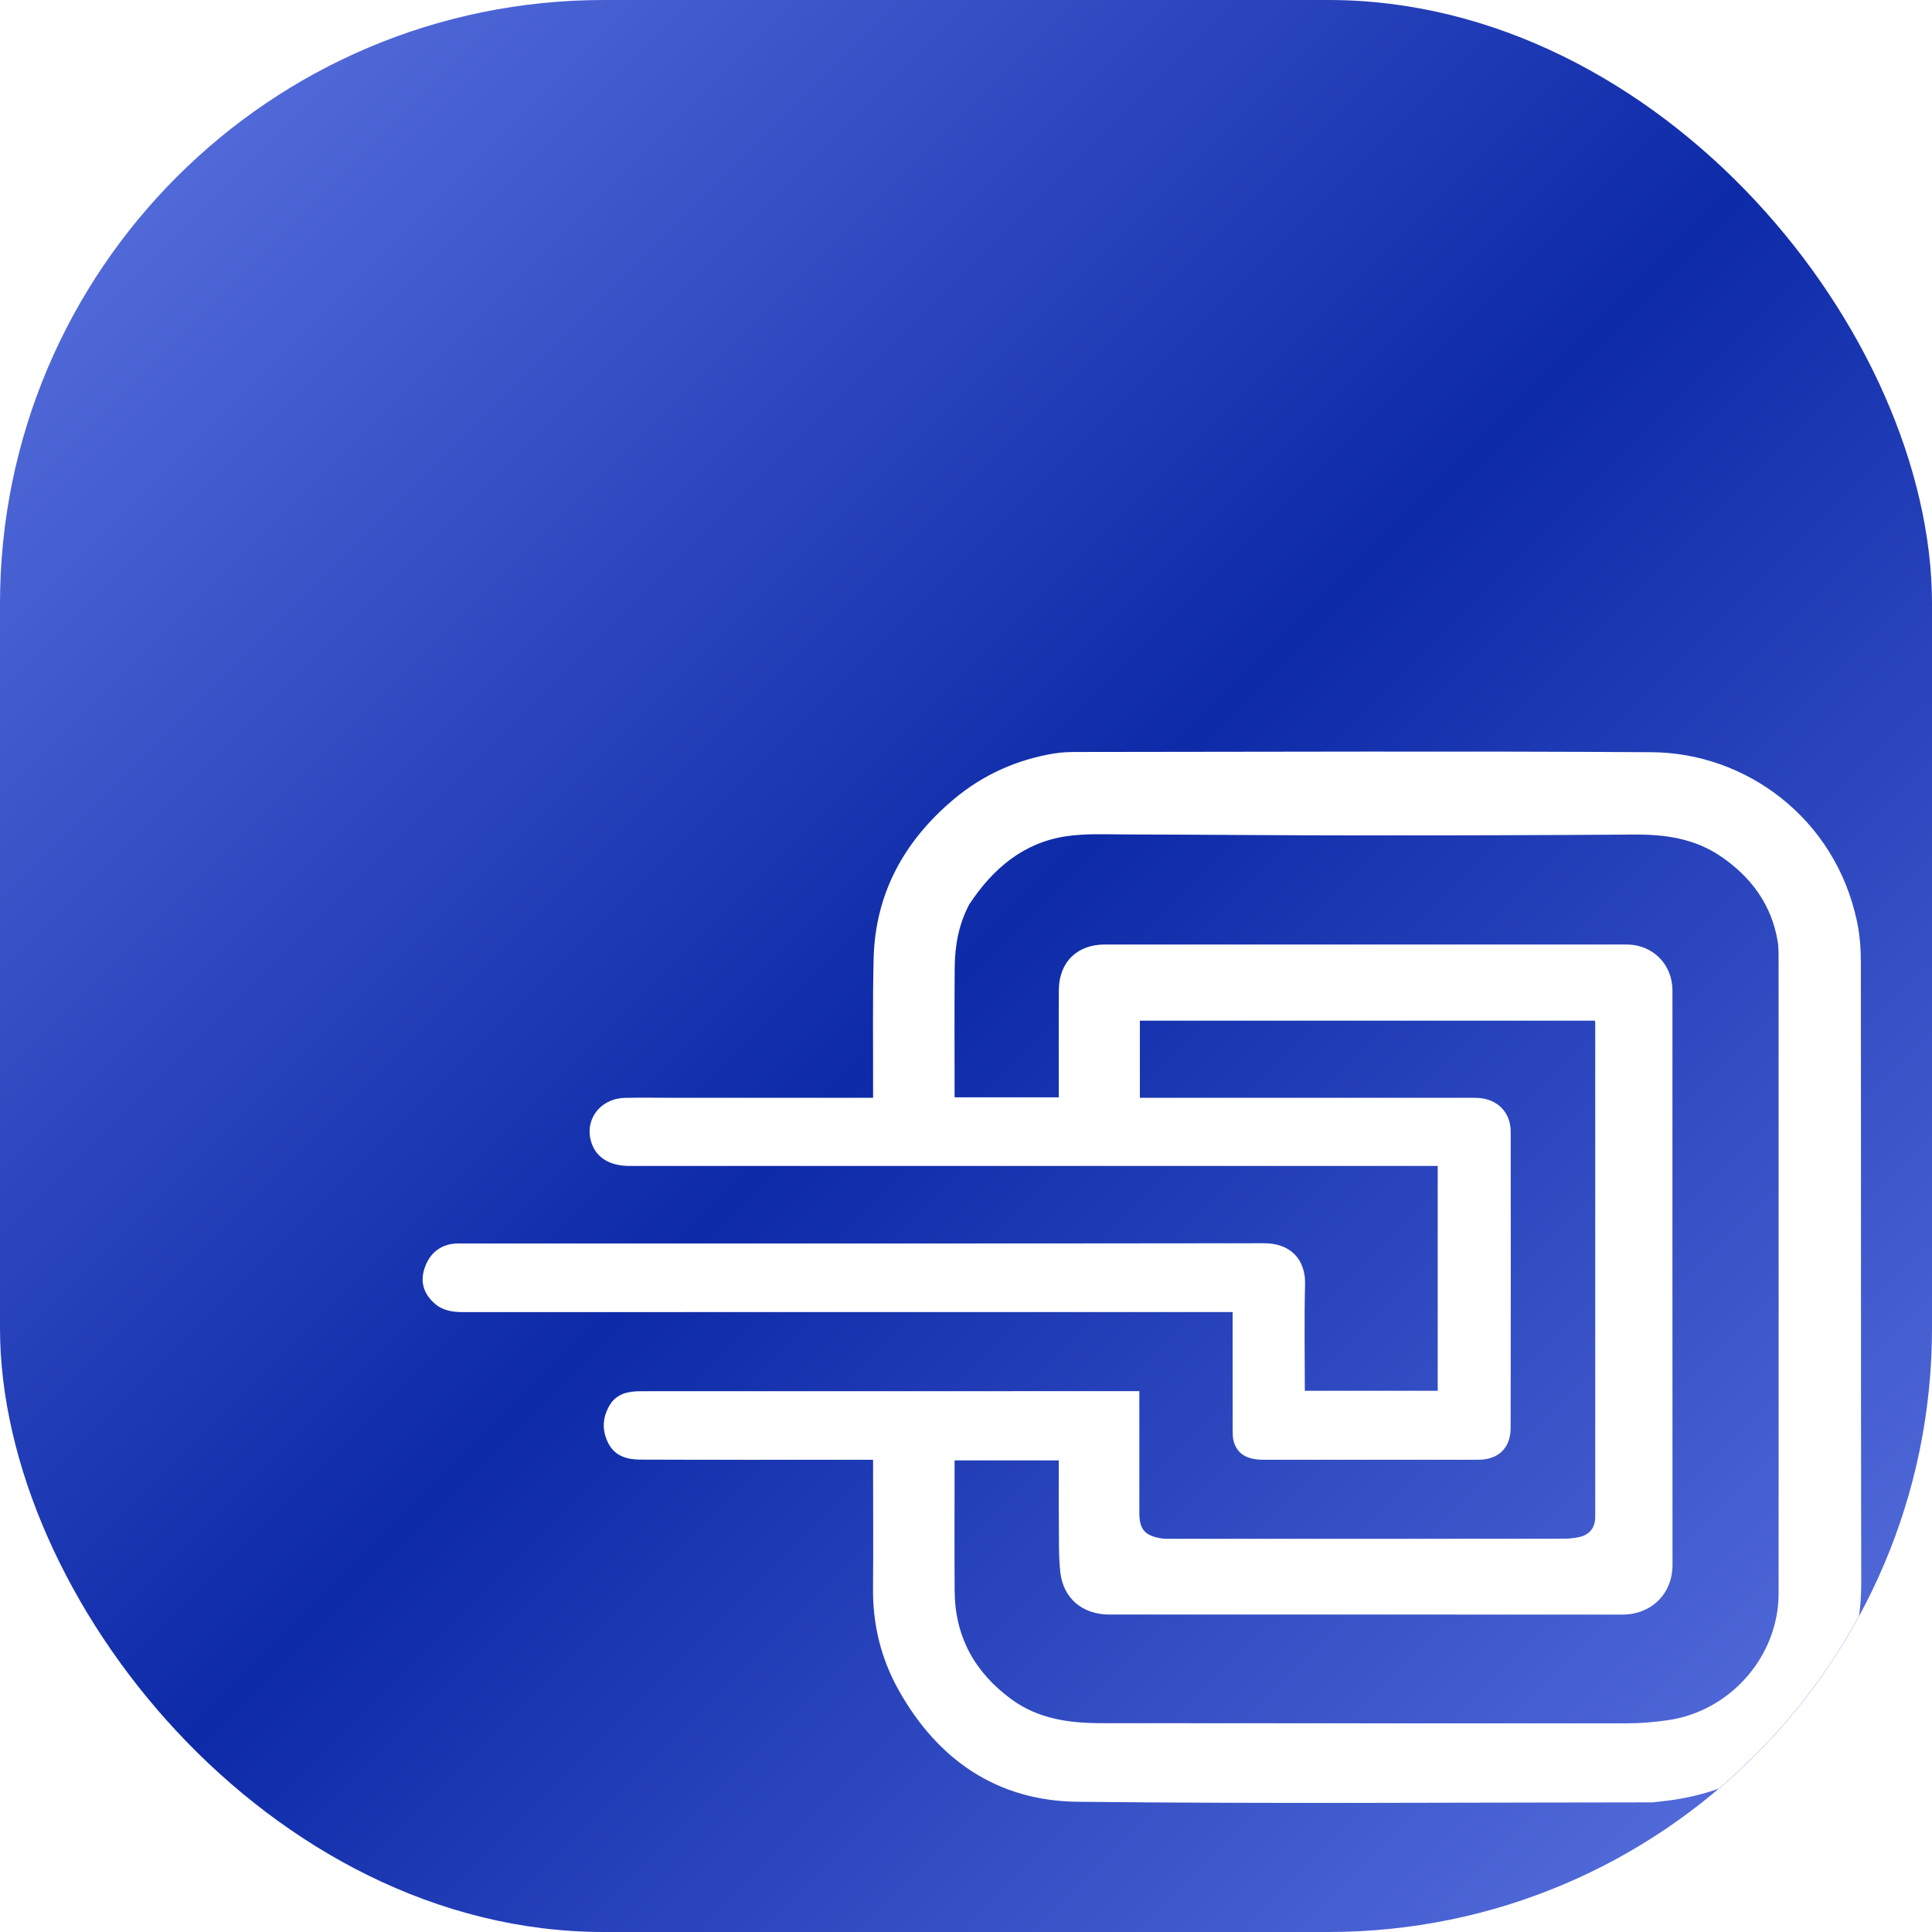 <svg width="32" height="32" viewBox="0 0 32 32" fill="none" xmlns="http://www.w3.org/2000/svg">
<g clip-path="url(#clip0_123_3)">
<rect width="32" height="32" rx="10" fill="white"/>
<rect width="32" height="32" fill="url(#paint0_linear_123_3)"/>
<g filter="url(#filter0_d_123_3)">
<path d="M22.377 24.853C19.191 24.854 16.017 24.878 12.845 24.843C11.518 24.828 10.53 24.149 9.883 22.991C9.592 22.471 9.455 21.91 9.46 21.312C9.466 20.642 9.461 19.972 9.461 19.302C9.461 19.265 9.461 19.227 9.461 19.178C9.398 19.178 9.346 19.178 9.294 19.178C8.065 19.178 6.835 19.181 5.606 19.176C5.393 19.175 5.19 19.122 5.079 18.911C4.968 18.699 4.975 18.484 5.096 18.277C5.212 18.081 5.406 18.043 5.61 18.043C7.967 18.042 10.323 18.042 12.68 18.042C13.072 18.042 13.465 18.042 13.871 18.042C13.871 18.239 13.871 18.427 13.871 18.614C13.871 19.095 13.871 19.575 13.871 20.056C13.871 20.326 13.958 20.433 14.225 20.479C14.286 20.49 14.35 20.487 14.413 20.487C16.571 20.488 18.728 20.488 20.885 20.486C20.981 20.486 21.079 20.478 21.172 20.455C21.336 20.414 21.422 20.294 21.422 20.125C21.422 17.397 21.422 14.669 21.422 11.941C21.422 11.932 21.419 11.923 21.416 11.905C18.907 11.905 16.398 11.905 13.88 11.905C13.88 12.326 13.88 12.75 13.88 13.183C13.931 13.183 13.978 13.183 14.025 13.183C15.774 13.183 17.523 13.183 19.273 13.183C19.341 13.183 19.409 13.182 19.477 13.185C19.799 13.2 20.021 13.421 20.022 13.743C20.024 15.379 20.024 17.015 20.021 18.651C20.02 18.986 19.817 19.178 19.483 19.178C18.589 19.178 16.821 19.179 15.927 19.178C15.646 19.178 15.489 19.079 15.432 18.867C15.418 18.812 15.417 18.753 15.417 18.695C15.416 18.046 15.416 17.396 15.416 16.732C15.338 16.732 15.267 16.732 15.195 16.732C10.73 16.732 7.139 16.731 2.674 16.733C2.5 16.733 2.334 16.709 2.2 16.591C2.025 16.437 1.957 16.245 2.028 16.018C2.108 15.762 2.291 15.615 2.543 15.597C2.591 15.594 2.64 15.596 2.688 15.596C7.397 15.596 11.23 15.598 15.938 15.592C16.363 15.591 16.626 15.849 16.616 16.271C16.601 16.857 16.612 17.443 16.612 18.036C17.058 18.036 18.368 18.036 18.813 18.036C18.813 16.801 18.813 15.566 18.813 14.312C18.761 14.312 18.705 14.312 18.649 14.312C14.242 14.312 9.835 14.312 5.428 14.312C5.114 14.312 4.894 14.186 4.806 13.954C4.66 13.571 4.926 13.194 5.353 13.184C5.62 13.178 5.888 13.183 6.155 13.183C7.219 13.183 8.283 13.183 9.347 13.183C9.381 13.183 9.414 13.183 9.461 13.183C9.461 13.129 9.461 13.082 9.461 13.035C9.463 12.317 9.452 11.598 9.47 10.88C9.496 9.794 9.979 8.925 10.8 8.236C11.282 7.832 11.842 7.581 12.464 7.479C12.602 7.456 12.745 7.455 12.886 7.455C16.044 7.453 19.202 7.439 22.36 7.459C23.904 7.469 25.396 8.538 25.759 10.268C25.805 10.488 25.822 10.719 25.822 10.945C25.826 14.372 25.821 17.799 25.828 21.226C25.829 22.098 25.561 22.865 25.007 23.533C24.371 24.298 23.55 24.721 22.564 24.831C22.506 24.838 22.449 24.845 22.377 24.853ZM11.056 9.976C10.881 10.303 10.816 10.658 10.813 11.023C10.807 11.707 10.811 12.392 10.811 13.076C10.811 13.109 10.811 13.141 10.811 13.175C11.394 13.175 11.964 13.175 12.537 13.175C12.537 12.575 12.534 11.983 12.538 11.392C12.542 10.935 12.842 10.644 13.298 10.644C16.18 10.644 19.061 10.644 21.942 10.644C22.375 10.645 22.701 10.971 22.701 11.407C22.701 14.577 22.7 17.746 22.702 20.916C22.703 21.415 22.334 21.744 21.872 21.743C19.039 21.741 16.206 21.742 13.374 21.742C12.931 21.742 12.61 21.475 12.562 21.039C12.532 20.756 12.541 20.468 12.538 20.183C12.534 19.85 12.537 19.518 12.537 19.189C11.953 19.189 11.383 19.189 10.811 19.189C10.811 19.918 10.807 20.637 10.812 21.355C10.818 22.108 11.143 22.698 11.749 23.143C12.198 23.473 12.711 23.541 13.247 23.541C16.143 23.542 19.039 23.546 21.934 23.544C22.166 23.544 22.4 23.525 22.629 23.491C23.662 23.341 24.458 22.432 24.459 21.396C24.461 17.911 24.459 14.426 24.459 10.941C24.458 10.825 24.463 10.707 24.444 10.593C24.343 9.986 24.008 9.531 23.508 9.188C23.074 8.891 22.587 8.819 22.073 8.823C20.552 8.833 19.032 8.838 17.511 8.837C16.223 8.837 14.936 8.824 13.648 8.821C13.318 8.82 12.983 8.803 12.659 8.851C11.955 8.957 11.452 9.379 11.056 9.976Z" fill="white"/>
</g>
</g>
<defs>
<filter id="filter0_d_123_3" x="-57" y="-51.552" width="151.828" height="145.414" filterUnits="userSpaceOnUse" color-interpolation-filters="sRGB">
<feFlood flood-opacity="0" result="BackgroundImageFix"/>
<feColorMatrix in="SourceAlpha" type="matrix" values="0 0 0 0 0 0 0 0 0 0 0 0 0 0 0 0 0 0 127 0" result="hardAlpha"/>
<feOffset dx="5" dy="5"/>
<feGaussianBlur stdDeviation="32"/>
<feComposite in2="hardAlpha" operator="out"/>
<feColorMatrix type="matrix" values="0 0 0 0 0 0 0 0 0 0 0 0 0 0 0 0 0 0 0.35 0"/>
<feBlend mode="normal" in2="BackgroundImageFix" result="effect1_dropShadow_123_3"/>
<feBlend mode="normal" in="SourceGraphic" in2="effect1_dropShadow_123_3" result="shape"/>
</filter>
<linearGradient id="paint0_linear_123_3" x1="-6.207" y1="-6.207" x2="38.207" y2="38.207" gradientUnits="userSpaceOnUse">
<stop stop-color="#8095FA"/>
<stop offset="0.5" stop-color="#0D2AA8"/>
<stop offset="1" stop-color="#8095FA"/>
</linearGradient>
<clipPath id="clip0_123_3">
<rect width="32" height="32" rx="10" fill="white"/>
</clipPath>
</defs>
</svg>
